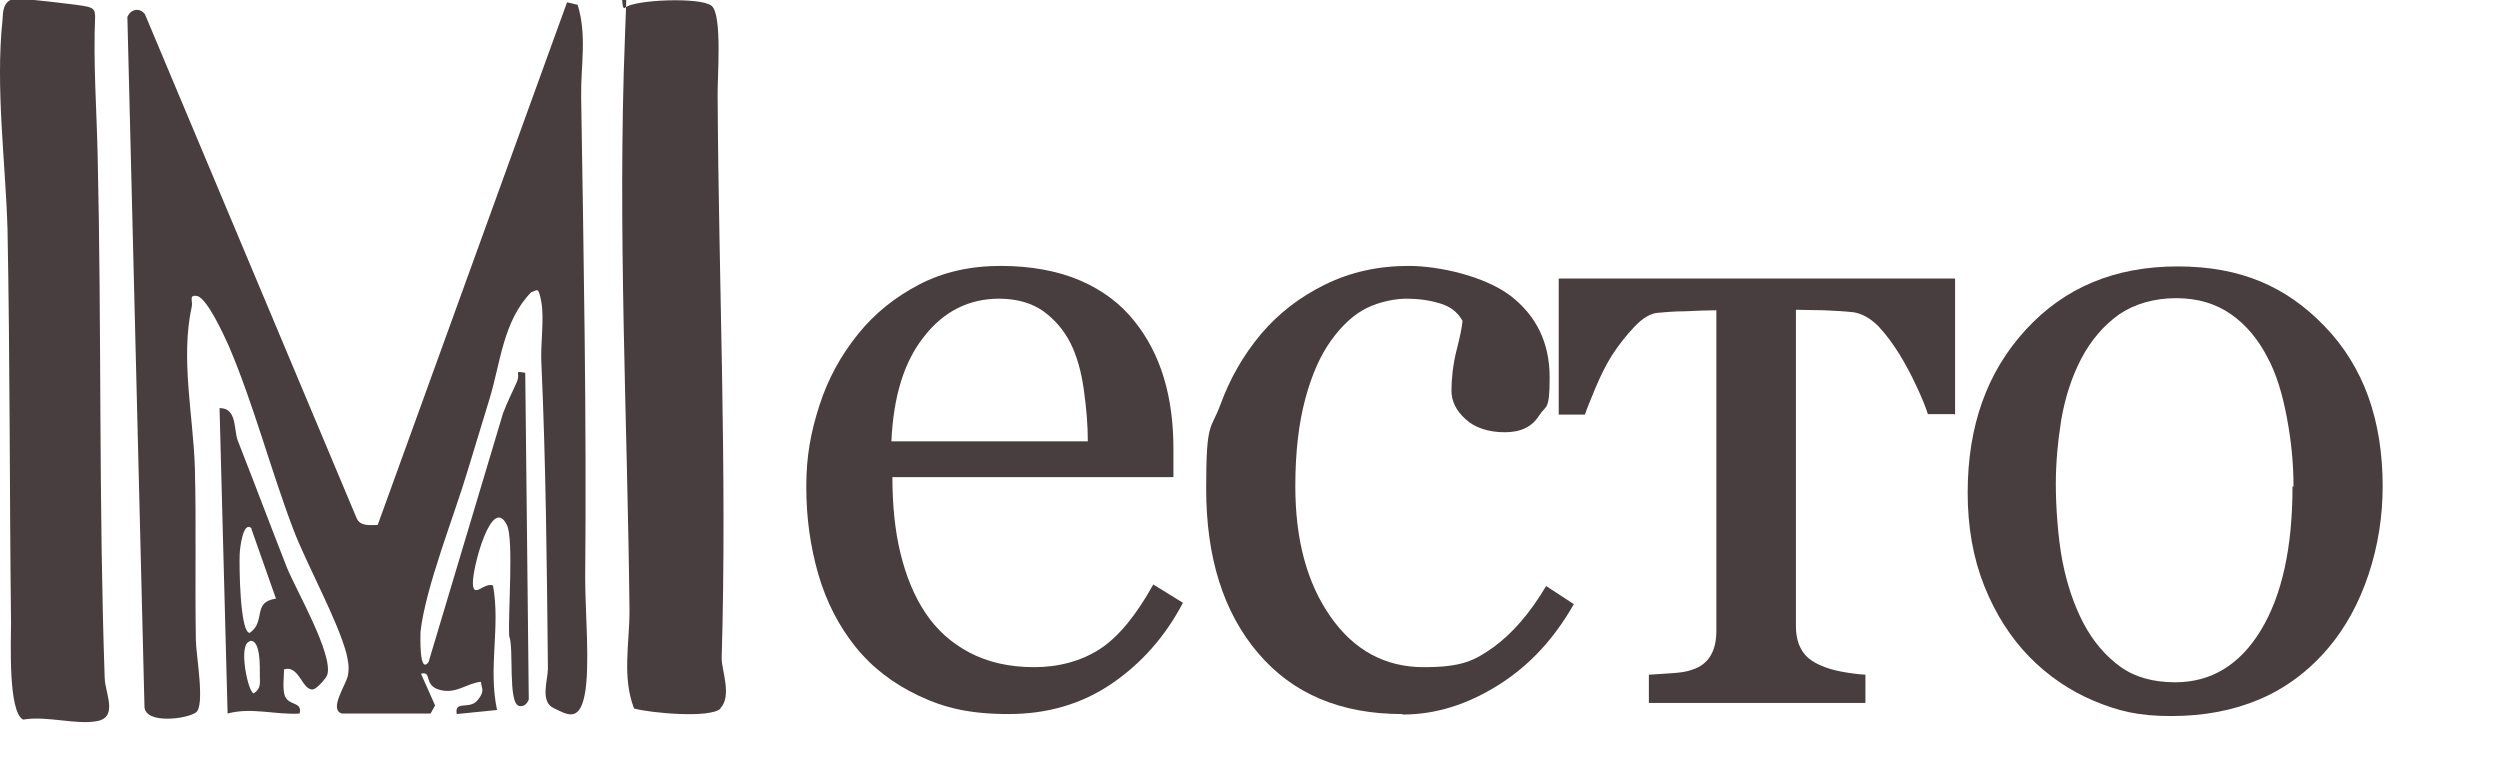 <?xml version="1.0" encoding="UTF-8"?> <svg xmlns="http://www.w3.org/2000/svg" viewBox="5422 4836 277 84.078" data-guides="{&quot;vertical&quot;:[],&quot;horizontal&quot;:[]}"><path fill="#483d3f" stroke="none" fill-opacity="1" stroke-width="1" stroke-opacity="1" font-size-adjust="none" id="tSvg1a9fa5918b" title="Path 1" d="M 5459.885 4915.06 C 5458.379 4914.613 5460.387 4911.82 5460.555 4910.815C 5460.722 4909.81 5460.555 4909.251 5460.387 4908.414C 5459.383 4904.671 5456.035 4898.639 5454.528 4894.73C 5452.017 4888.139 5450.064 4880.655 5447.329 4874.288C 5446.771 4873.059 5445.042 4869.261 5443.925 4868.814C 5442.865 4868.591 5443.367 4869.317 5443.256 4869.931C 5441.972 4875.684 5443.423 4882.163 5443.591 4887.804C 5443.758 4894.171 5443.591 4900.538 5443.702 4906.906C 5443.702 4908.469 5444.763 4914.222 5443.702 4914.948C 5442.642 4915.674 5438.234 4916.233 5438.01 4914.39C 5437.378 4888.884 5436.745 4863.378 5436.113 4837.872C 5436.504 4836.979 5437.508 4836.811 5438.066 4837.593C 5445.879 4856.192 5453.691 4874.791 5461.504 4893.389C 5461.894 4894.339 5462.954 4894.171 5463.847 4894.171C 5470.841 4874.865 5477.835 4855.559 5484.829 4836.253C 5485.22 4836.346 5485.611 4836.439 5486.001 4836.532C 5487.061 4839.939 5486.336 4843.29 5486.392 4846.753C 5486.671 4864.346 5487.006 4882.554 5486.838 4900.147C 5486.838 4903.61 5487.396 4909.922 5486.782 4912.993C 5486.169 4916.065 5484.829 4915.172 5483.323 4914.446C 5481.816 4913.719 5482.709 4911.318 5482.709 4910.089C 5482.597 4898.919 5482.486 4887.301 5481.983 4876.187C 5481.872 4874.176 5482.318 4871.328 5481.983 4869.485C 5481.648 4867.641 5481.537 4868.2 5480.867 4868.368C 5477.742 4871.551 5477.463 4876.187 5476.236 4880.208C 5475.008 4884.23 5474.673 4885.347 5473.836 4888.083C 5472.329 4893.166 5469.149 4901.041 5468.591 4906.012C 5468.591 4906.459 5468.423 4910.759 5469.483 4909.363C 5472.236 4900.166 5474.989 4890.969 5477.742 4881.772C 5478.189 4880.599 5478.747 4879.482 5479.249 4878.365C 5479.751 4877.248 5478.803 4877.08 5480.198 4877.304C 5480.328 4889.368 5480.458 4901.432 5480.588 4913.496C 5480.421 4913.943 5480.086 4914.334 5479.528 4914.222C 5478.244 4913.943 5478.97 4907.799 5478.412 4906.459C 5478.3 4903.945 5478.914 4895.791 5478.189 4894.227C 5476.515 4890.653 5474.338 4898.919 5474.394 4900.65C 5474.45 4902.381 5475.622 4900.483 5476.626 4900.873C 5477.463 4905.509 5476.068 4909.922 5477.073 4914.669C 5475.585 4914.818 5474.096 4914.967 5472.608 4915.116C 5472.329 4913.552 5474.003 4914.669 5474.896 4913.608C 5475.789 4912.547 5475.343 4912.267 5475.287 4911.541C 5473.669 4911.709 5472.553 4912.938 5470.711 4912.435C 5468.87 4911.932 5469.93 4910.312 5468.646 4910.648C 5469.167 4911.82 5469.688 4912.993 5470.209 4914.166C 5470.041 4914.464 5469.874 4914.762 5469.707 4915.06C 5466.451 4915.06 5463.196 4915.06 5459.941 4915.06C 5459.922 4915.06 5459.904 4915.06 5459.885 4915.06Z" style=""></path><path fill="#483d3f" stroke="none" fill-opacity="1" stroke-width="1" stroke-opacity="1" font-size-adjust="none" id="tSvg169f1a80b5d" title="Path 2" d="M 5501.849 4914.501 C 5500.733 4915.618 5494.037 4915.004 5492.251 4914.501C 5490.912 4910.983 5491.749 4907.352 5491.749 4903.666C 5491.526 4882.554 5490.41 4861.218 5491.247 4840.051C 5492.084 4818.883 5490.186 4837.928 5491.247 4836.867C 5492.139 4835.973 5499.617 4835.638 5500.845 4836.644C 5502.072 4837.649 5501.459 4844.798 5501.514 4846.697C 5501.626 4867.362 5502.575 4888.139 5501.961 4908.972C 5501.961 4910.257 5503.133 4913.161 5501.793 4914.501C 5501.812 4914.501 5501.831 4914.501 5501.849 4914.501Z" style=""></path><path fill="#483d3f" stroke="none" fill-opacity="1" stroke-width="1" stroke-opacity="1" font-size-adjust="none" id="tSvg33d877755" title="Path 3" d="M 5423.502 4835.862 C 5423.948 4835.75 5431.035 4836.532 5431.76 4836.755C 5432.486 4836.979 5432.486 4837.202 5432.542 4837.761C 5432.318 4842.955 5432.709 4848.093 5432.821 4853.287C 5433.267 4872.668 5432.932 4891.993 5433.602 4911.15C 5433.658 4912.826 5435.109 4915.451 5432.765 4915.898C 5430.421 4916.345 5427.24 4915.283 5424.562 4915.73C 5422.888 4914.892 5423.222 4907.017 5423.222 4905.007C 5423.055 4890.597 5423.111 4875.908 5422.832 4861.386C 5422.609 4853.902 5421.493 4845.747 5422.274 4838.263C 5422.33 4837.258 5422.33 4836.197 5423.502 4835.862Z" style=""></path><path fill="#483d3f" stroke="none" fill-opacity="1" stroke-width="1" stroke-opacity="1" font-size-adjust="none" id="tSvga61f09f397" title="Path 4" d="M 5453.468 4910.201 C 5453.468 4911.094 5453.3 4912.156 5453.524 4912.993C 5453.914 4914.278 5455.533 4913.664 5455.198 4915.06C 5452.463 4915.227 5449.896 4914.334 5447.218 4915.06C 5446.92 4903.778 5446.623 4892.496 5446.325 4881.214C 5448.278 4881.214 5447.888 4883.559 5448.334 4884.788C 5450.175 4889.48 5451.961 4894.227 5453.803 4898.919C 5454.807 4901.376 5458.937 4908.525 5458.267 4910.759C 5458.155 4911.15 5457.095 4912.323 5456.704 4912.379C 5455.477 4912.602 5455.142 4909.531 5453.412 4910.201C 5453.431 4910.201 5453.449 4910.201 5453.468 4910.201ZM 5449.896 4894.562 C 5448.892 4893.557 5448.557 4897.02 5448.557 4897.411C 5448.501 4898.416 5448.557 4906.124 5449.673 4906.124C 5451.515 4904.839 5449.896 4902.717 5452.575 4902.326C 5451.664 4899.738 5450.752 4897.15 5449.841 4894.562C 5449.859 4894.562 5449.878 4894.562 5449.896 4894.562ZM 5449.673 4907.073 C 5448.334 4907.352 5449.506 4912.826 5450.12 4912.826C 5450.957 4912.267 5450.789 4911.653 5450.789 4910.815C 5450.789 4909.977 5450.901 4906.794 5449.673 4907.017C 5449.673 4907.036 5449.673 4907.054 5449.673 4907.073Z" style=""></path><path fill="#483d3f" stroke="none" fill-opacity="1" stroke-width="1" stroke-opacity="1" font-size-adjust="none" id="tSvg16cf0117f6e" title="Path 5" d="M 5553.077 4902.772 C 5551.124 4906.515 5548.445 4909.531 5545.153 4911.765C 5541.86 4913.999 5538.066 4915.116 5533.769 4915.116C 5529.472 4915.116 5526.682 4914.446 5523.836 4913.105C 5520.99 4911.765 5518.646 4909.977 5516.805 4907.687C 5514.963 4905.397 5513.568 4902.717 5512.675 4899.645C 5511.782 4896.573 5511.336 4893.333 5511.336 4889.926C 5511.336 4886.519 5511.838 4883.894 5512.787 4880.934C 5513.735 4877.974 5515.186 4875.349 5517.084 4873.003C 5518.869 4870.769 5521.157 4868.926 5523.836 4867.53C 5526.514 4866.133 5529.528 4865.463 5532.876 4865.463C 5536.224 4865.463 5539.237 4866.022 5541.693 4867.083C 5544.148 4868.144 5546.157 4869.652 5547.664 4871.551C 5549.115 4873.338 5550.231 4875.461 5550.956 4877.862C 5551.682 4880.264 5552.016 4882.889 5552.016 4885.738C 5552.016 4886.78 5552.016 4887.823 5552.016 4888.865C 5541.637 4888.865 5531.258 4888.865 5520.878 4888.865C 5520.878 4891.937 5521.157 4894.786 5521.771 4897.299C 5522.385 4899.812 5523.278 4902.046 5524.561 4903.945C 5525.789 4905.788 5527.407 4907.241 5529.416 4908.302C 5531.425 4909.363 5533.825 4909.922 5536.559 4909.922C 5539.293 4909.922 5541.804 4909.251 5543.869 4907.911C 5545.934 4906.57 5547.887 4904.169 5549.784 4900.762C 5550.9 4901.451 5552.016 4902.139 5553.132 4902.828C 5553.114 4902.81 5553.095 4902.791 5553.077 4902.772ZM 5542.53 4884.844 C 5542.53 4883.057 5542.362 4881.158 5542.083 4879.147C 5541.804 4877.136 5541.302 4875.405 5540.633 4874.064C 5539.907 4872.612 5538.903 4871.439 5537.619 4870.49C 5536.336 4869.596 5534.717 4869.094 5532.708 4869.094C 5529.36 4869.094 5526.57 4870.49 5524.394 4873.283C 5522.162 4876.075 5520.99 4879.929 5520.767 4884.9C 5528.021 4884.9 5535.275 4884.9 5542.53 4884.9C 5542.53 4884.881 5542.53 4884.863 5542.53 4884.844Z" style=""></path><path fill="#483d3f" stroke="none" fill-opacity="1" stroke-width="1" stroke-opacity="1" font-size-adjust="none" id="tSvg11ecb2dfb7f" title="Path 6" d="M 5577.351 4915.116 C 5570.543 4915.116 5565.242 4912.882 5561.391 4908.358C 5557.541 4903.834 5555.644 4897.746 5555.644 4890.15C 5555.644 4882.554 5556.146 4883.727 5557.206 4880.878C 5558.266 4877.974 5559.717 4875.405 5561.726 4873.003C 5563.623 4870.769 5565.967 4868.926 5568.813 4867.53C 5571.659 4866.133 5574.728 4865.463 5578.076 4865.463C 5581.425 4865.463 5586.447 4866.58 5589.349 4868.759C 5592.251 4870.993 5593.701 4874.009 5593.701 4877.807C 5593.701 4881.604 5593.311 4880.823 5592.53 4882.051C 5591.748 4883.28 5590.521 4883.894 5588.735 4883.894C 5586.949 4883.894 5585.387 4883.392 5584.382 4882.442C 5583.322 4881.493 5582.82 4880.432 5582.82 4879.259C 5582.82 4878.086 5582.987 4876.354 5583.378 4874.846C 5583.768 4873.338 5583.992 4872.221 5584.047 4871.551C 5583.489 4870.546 5582.652 4869.931 5581.48 4869.596C 5580.364 4869.261 5579.137 4869.094 5577.853 4869.094C 5576.57 4869.094 5574.896 4869.429 5573.501 4870.099C 5572.106 4870.769 5570.766 4871.942 5569.483 4873.729C 5568.311 4875.349 5567.362 4877.471 5566.637 4880.152C 5565.911 4882.833 5565.521 4886.073 5565.521 4889.871C 5565.521 4895.791 5566.804 4900.594 5569.427 4904.336C 5572.05 4908.078 5575.51 4909.922 5579.751 4909.922C 5583.992 4909.922 5585.387 4909.195 5587.507 4907.687C 5589.572 4906.179 5591.525 4903.945 5593.311 4900.929C 5594.334 4901.6 5595.357 4902.27 5596.38 4902.94C 5594.259 4906.682 5591.525 4909.698 5588.065 4911.876C 5584.605 4914.055 5581.09 4915.172 5577.407 4915.172C 5577.388 4915.153 5577.37 4915.134 5577.351 4915.116Z" style=""></path><path fill="#483d3f" stroke="none" fill-opacity="1" stroke-width="1" stroke-opacity="1" font-size-adjust="none" id="tSvg486b53fdf7" title="Path 7" d="M 5638.511 4881.884 C 5637.544 4881.884 5636.577 4881.884 5635.61 4881.884C 5635.331 4880.99 5634.884 4879.929 5634.326 4878.756C 5633.768 4877.527 5633.154 4876.41 5632.485 4875.293C 5631.759 4874.12 5630.978 4873.059 5630.141 4872.165C 5629.248 4871.272 5628.355 4870.769 5627.407 4870.602C 5626.402 4870.49 5625.342 4870.434 5624.114 4870.378C 5622.886 4870.378 5621.882 4870.322 5620.989 4870.322C 5620.989 4882.014 5620.989 4893.706 5620.989 4905.397C 5620.989 4906.459 5621.212 4907.352 5621.659 4908.078C 5622.105 4908.804 5622.775 4909.307 5623.668 4909.698C 5624.393 4910.033 5625.174 4910.257 5626.067 4910.424C 5626.96 4910.592 5627.853 4910.703 5628.69 4910.759C 5628.69 4911.802 5628.69 4912.844 5628.69 4913.887C 5620.692 4913.887 5612.693 4913.887 5604.695 4913.887C 5604.695 4912.844 5604.695 4911.802 5604.695 4910.759C 5605.42 4910.703 5606.257 4910.648 5607.206 4910.592C 5608.154 4910.536 5608.936 4910.424 5609.494 4910.201C 5610.387 4909.922 5611.056 4909.419 5611.503 4908.693C 5611.949 4907.967 5612.172 4907.073 5612.172 4905.9C 5612.172 4894.06 5612.172 4882.219 5612.172 4870.378C 5611.168 4870.378 5609.996 4870.434 5608.712 4870.49C 5607.429 4870.49 5606.425 4870.602 5605.699 4870.657C 5604.862 4870.713 5603.969 4871.272 5603.076 4872.221C 5602.128 4873.227 5601.346 4874.232 5600.621 4875.349C 5599.951 4876.41 5599.338 4877.639 5598.779 4878.979C 5598.221 4880.32 5597.831 4881.269 5597.608 4881.94C 5596.64 4881.94 5595.673 4881.94 5594.706 4881.94C 5594.706 4876.913 5594.706 4871.886 5594.706 4866.86C 5609.345 4866.86 5623.984 4866.86 5638.623 4866.86C 5638.623 4871.886 5638.623 4876.913 5638.623 4881.94C 5638.586 4881.921 5638.549 4881.902 5638.511 4881.884Z" style=""></path><path fill="#483d3f" stroke="none" fill-opacity="1" stroke-width="1" stroke-opacity="1" font-size-adjust="none" id="tSvgfad7051f2a" title="Path 8" d="M 5686 4889.871 C 5686 4893.166 5685.498 4896.461 5684.437 4899.645C 5683.377 4902.828 5681.871 4905.565 5679.973 4907.799C 5677.797 4910.368 5675.23 4912.267 5672.328 4913.496C 5669.426 4914.725 5666.19 4915.339 5662.563 4915.339C 5658.935 4915.339 5656.703 4914.781 5654.025 4913.664C 5651.346 4912.547 5648.891 4910.871 5646.826 4908.749C 5644.761 4906.626 5643.087 4904.001 5641.86 4900.929C 5640.632 4897.857 5640.018 4894.395 5640.018 4890.597C 5640.018 4883.224 5642.139 4877.248 5646.435 4872.556C 5650.732 4867.865 5656.313 4865.519 5663.288 4865.519C 5670.263 4865.519 5675.342 4867.753 5679.583 4872.165C 5683.879 4876.634 5686 4882.498 5686 4889.926C 5686 4889.908 5686 4889.889 5686 4889.871ZM 5676.123 4889.926 C 5676.123 4887.525 5675.9 4885.011 5675.397 4882.331C 5674.895 4879.65 5674.225 4877.416 5673.221 4875.572C 5672.217 4873.618 5670.877 4871.998 5669.203 4870.825C 5667.529 4869.652 5665.52 4869.038 5663.121 4869.038C 5660.721 4869.038 5658.545 4869.652 5656.815 4870.825C 5655.085 4872.054 5653.69 4873.673 5652.574 4875.796C 5651.569 4877.751 5650.844 4879.929 5650.397 4882.442C 5650.007 4884.9 5649.784 4887.301 5649.784 4889.647C 5649.784 4891.993 5650.007 4895.512 5650.509 4898.137C 5651.011 4900.706 5651.793 4903.052 5652.853 4905.062C 5653.913 4907.073 5655.308 4908.693 5656.926 4909.866C 5658.545 4911.039 5660.609 4911.597 5663.009 4911.597C 5666.971 4911.597 5670.152 4909.698 5672.496 4905.844C 5674.839 4901.991 5676.011 4896.685 5676.011 4889.871C 5676.048 4889.889 5676.086 4889.908 5676.123 4889.926Z" style=""></path><defs></defs></svg> 